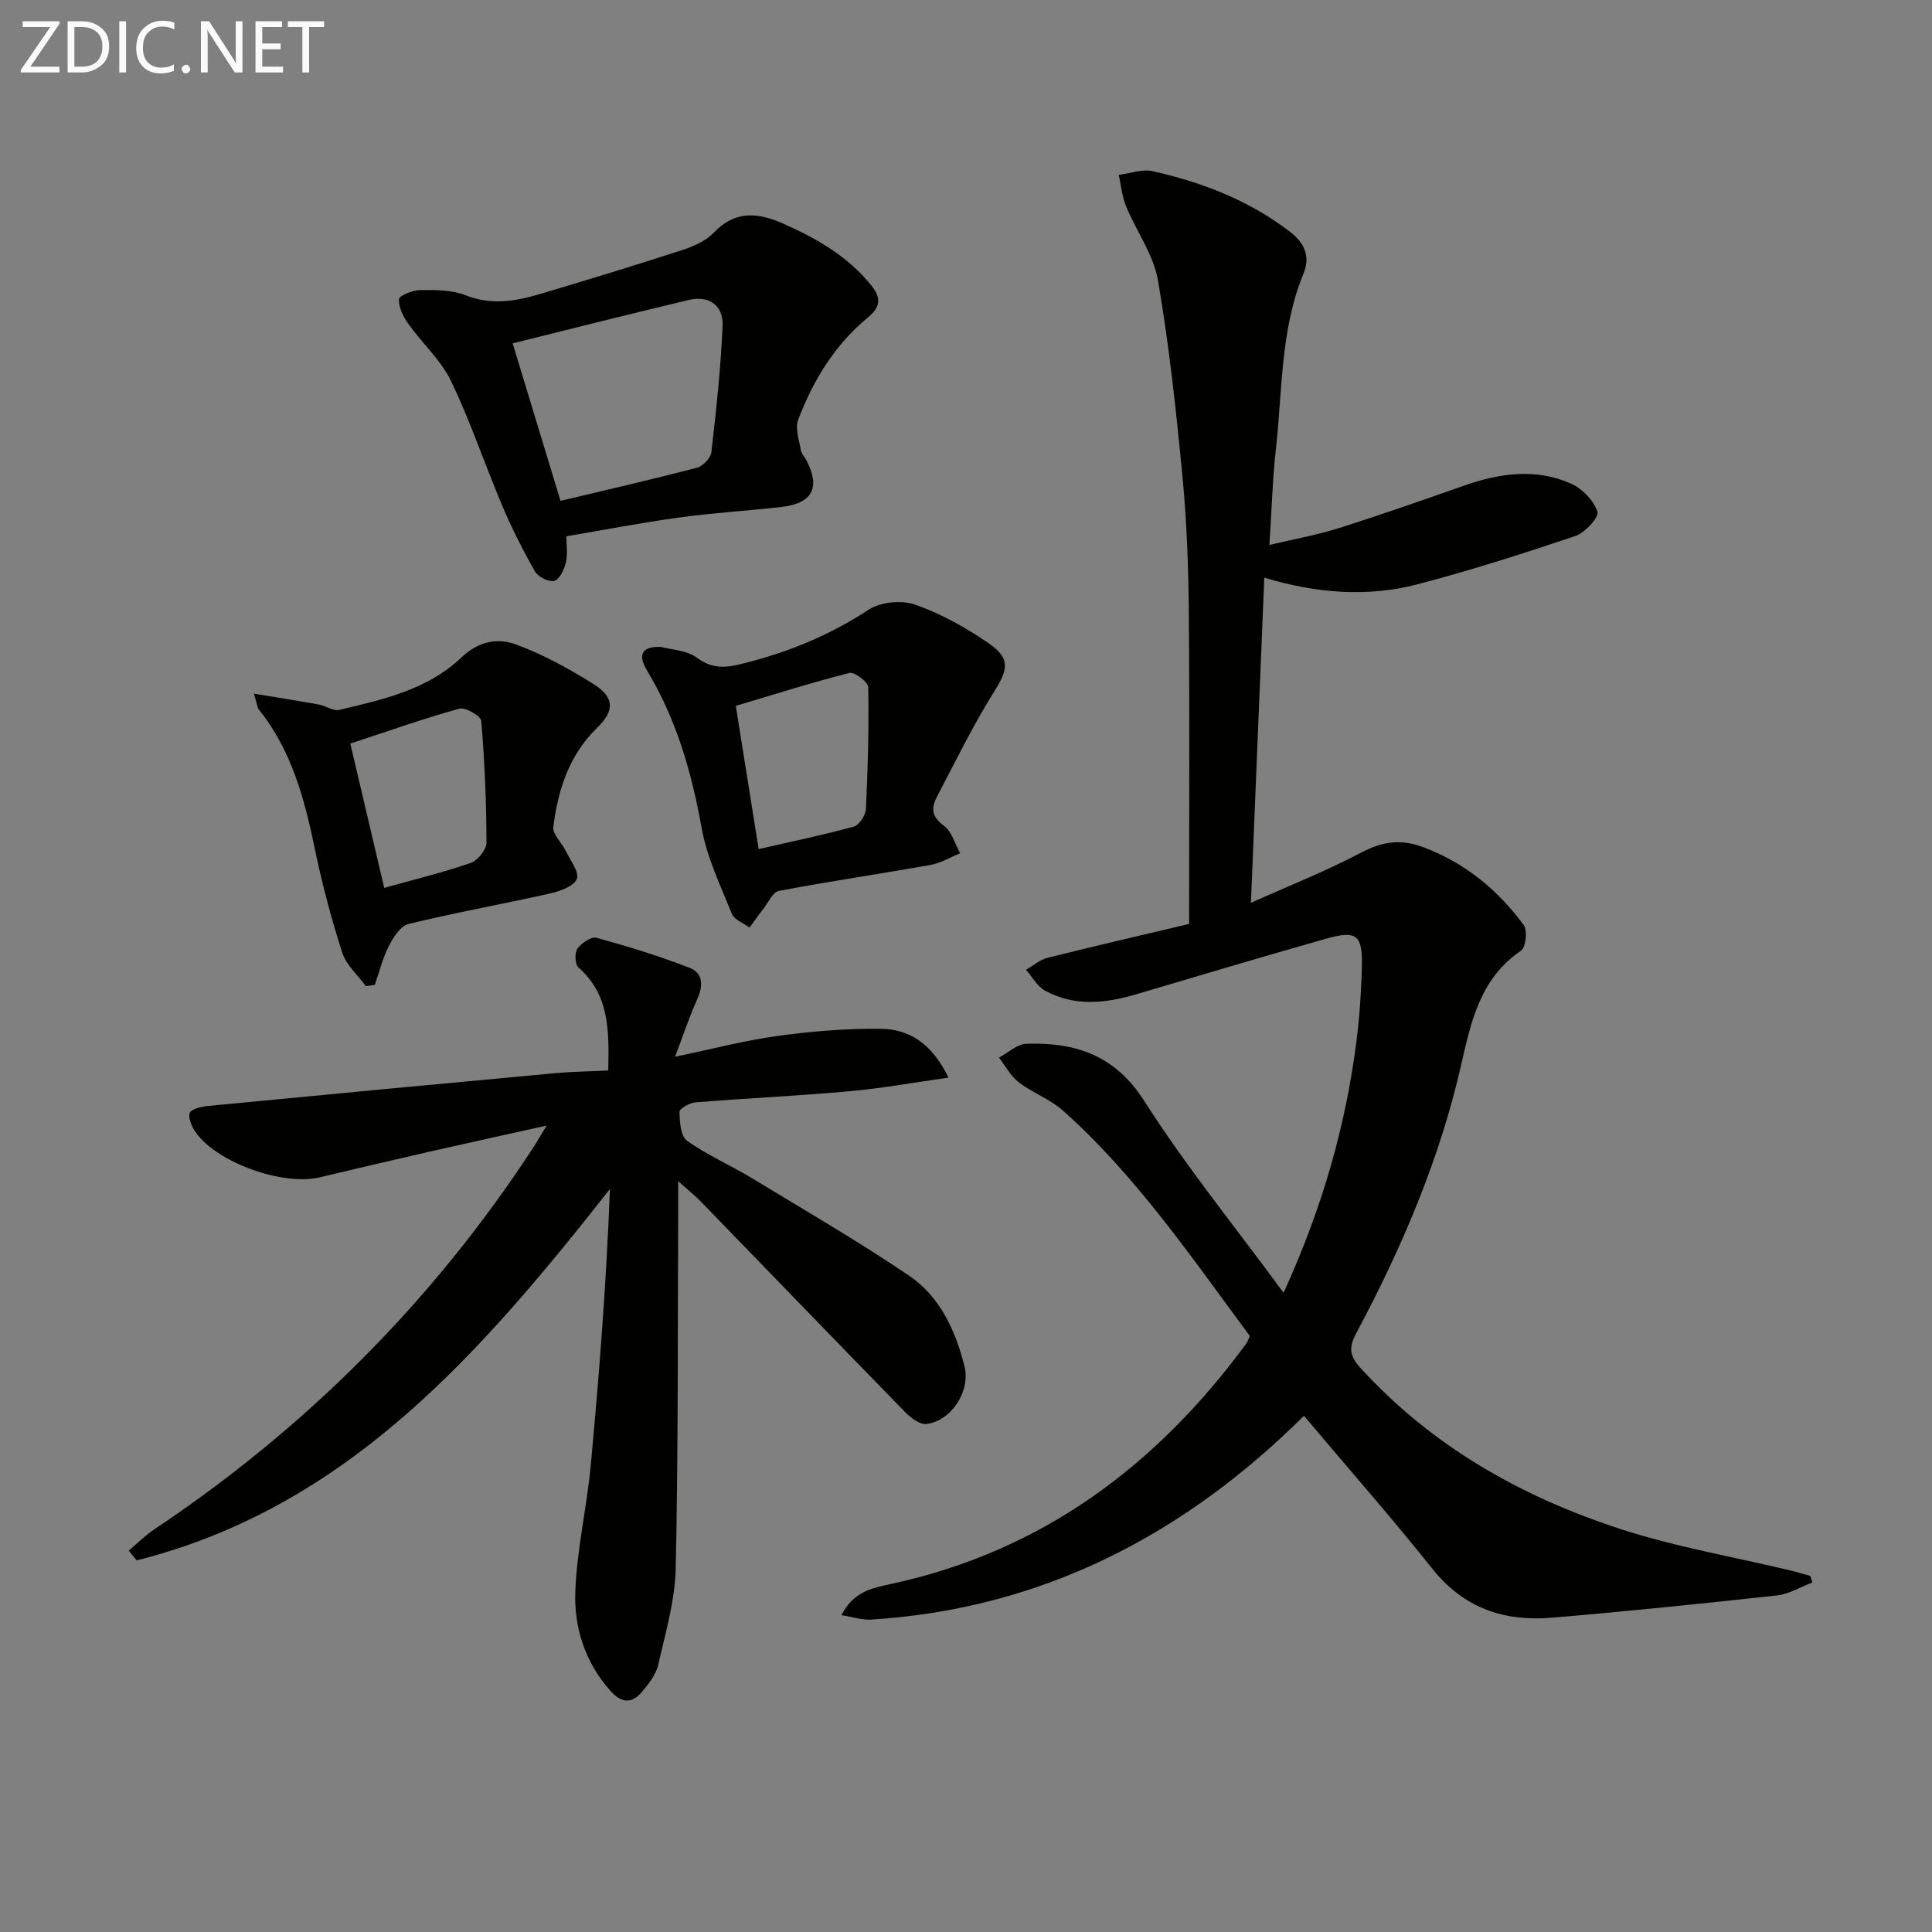 <svg enable-background="new 0 0 400 400" viewBox="0 0 400 400" xmlns="http://www.w3.org/2000/svg"><rect x="0" y="0" width="400" height="400" fill="#808080" stroke="none"/><path d="m265.75 267.66c8.15-17.89 12.9-34.76 15.12-52.34.62-4.94.95-9.94 1.09-14.92.19-6.86-1.03-7.87-7.45-6.04-13.09 3.72-26.14 7.59-39.18 11.47-6.41 1.91-12.79 2.6-18.9-.68-1.65-.88-2.7-2.87-4.02-4.36 1.47-.84 2.84-2.08 4.42-2.47 9.95-2.49 19.94-4.8 29.36-7.03 0-21.77.12-43.07-.06-64.36-.08-9.31-.4-18.65-1.28-27.91-1.31-13.71-2.77-27.43-5.11-40.99-.92-5.34-4.49-10.19-6.62-15.36-.83-2.02-1.01-4.3-1.49-6.46 2.34-.29 4.84-1.26 7.01-.77 10.28 2.32 19.96 6.02 28.48 12.58 3.28 2.52 4.08 5.41 2.74 8.67-4.8 11.67-4.33 24.11-5.7 36.27-.7 6.25-.86 12.57-1.34 19.86 5.19-1.23 9.83-2.04 14.27-3.45 8.71-2.75 17.34-5.77 25.95-8.8 7.43-2.61 14.95-3.71 22.31-.4 2.3 1.04 4.62 3.48 5.39 5.79.37 1.1-2.58 4.34-4.56 5.01-10.81 3.64-21.71 7.13-32.74 10.01-10.47 2.73-21.07 1.82-31.68-1.38-.92 22.44-1.82 44.42-2.77 67.32 7.82-3.51 15.5-6.54 22.77-10.37 4.49-2.37 8.31-2.93 13.18-1.05 8.58 3.3 15.22 8.81 20.53 16.02.82 1.11.44 4.63-.57 5.31-8.41 5.73-10.32 14.56-12.37 23.59-4.45 19.58-12.28 37.91-21.71 55.56-1.61 3.02-1.46 4.71.88 7.27 14.78 16.19 33.21 26.6 53.69 33.28 11.45 3.74 23.46 5.78 35.22 8.6 1.41.34 2.81.77 4.21 1.15.13.45.27.91.4 1.36-2.42.92-4.79 2.39-7.28 2.67-15.53 1.71-31.07 3.3-46.63 4.62-9.81.83-18.22-1.94-24.71-10.08-8.51-10.66-17.52-20.91-26.63-31.72-24.71 24.55-54.1 39.97-89.62 42.19-1.82.11-3.69-.53-6.13-.91 2.44-4.9 6.46-5.65 10.22-6.46 31.19-6.72 54.92-24.4 73.53-49.7.29-.39.44-.88.81-1.63-12.02-16.2-23.43-33.04-38.69-46.67-2.67-2.38-6.29-3.67-9.15-5.86-1.69-1.29-2.77-3.39-4.12-5.12 1.89-1 3.76-2.81 5.68-2.87 10.11-.33 18.34 2.32 24.43 11.88 8.53 13.37 18.61 25.78 28.82 39.68z" fill="#010100"/><path d="m125.93 221.64c.17-8.19.3-15.64-6.16-21.33-.73-.64-.83-3.03-.22-3.9.82-1.16 2.87-2.55 3.96-2.25 6.52 1.79 13.01 3.79 19.32 6.24 2.7 1.05 2.8 3.65 1.56 6.39-1.62 3.56-2.84 7.3-4.62 11.99 7.86-1.63 14.52-3.39 21.29-4.31 7.05-.96 14.21-1.55 21.31-1.47 5.93.06 10.61 3.11 14 10.11-7.36 1.04-13.95 2.24-20.58 2.83-10.59.95-21.22 1.44-31.81 2.29-1.2.1-3.31 1.3-3.3 1.96.04 2.06.23 5.04 1.56 5.99 4.17 2.97 8.97 5.04 13.37 7.71 10.93 6.62 22 13.06 32.59 20.21 6.4 4.32 9.6 11.34 11.48 18.73 1.31 5.14-2.69 11.34-7.84 11.99-1.34.17-3.21-1.2-4.33-2.35-14.18-14.52-28.27-29.13-42.41-43.7-1.14-1.18-2.44-2.2-4.69-4.21 0 2.76.01 4.47 0 6.17-.11 24.65.02 49.31-.51 73.95-.14 6.68-2.12 13.36-3.61 19.96-.45 1.99-1.91 3.87-3.26 5.51-2.07 2.52-4.23 2.64-6.62-.04-5.28-5.93-7.59-13.13-7.3-20.66.34-8.73 2.39-17.37 3.2-26.09 1.77-18.97 3.24-37.96 3.97-57.19-26.73 33.95-54.31 65.87-97.97 76.89-.55-.67-1.11-1.34-1.66-2.02 1.73-1.46 3.35-3.1 5.22-4.35 31.42-20.99 57.61-47.16 78.32-78.77.9-1.37 1.72-2.8 2.99-4.88-8.58 1.91-16.43 3.62-24.26 5.4-7.6 1.73-15.18 3.53-22.76 5.32-7.62 1.8-21.23-3.05-25.63-9.31-.8-1.14-1.62-2.94-1.24-4.02.29-.83 2.41-1.32 3.77-1.45 23.98-2.32 47.96-4.58 71.95-6.8 3.48-.31 6.95-.35 10.92-.54z" fill="#010100"/><path d="m117.26 111.03c0 1.83.31 3.7-.09 5.4-.34 1.45-1.28 3.49-2.39 3.82-1.1.33-3.37-.8-4.01-1.92-2.53-4.43-4.84-9.03-6.83-13.73-3.61-8.53-6.55-17.38-10.56-25.71-2.09-4.34-5.97-7.8-8.82-11.82-1.06-1.49-2.07-3.47-1.94-5.14.06-.78 2.89-1.87 4.47-1.88 3.12-.03 6.5-.03 9.33 1.09 5.34 2.11 10.38 1.22 15.46-.29 9.83-2.93 19.64-5.92 29.4-9.09 2.33-.76 4.85-1.87 6.49-3.58 4.46-4.68 9.13-4.2 14.43-1.86 6.92 3.06 13.31 6.74 18.16 12.73 2.09 2.59 2 4.49-.68 6.69-6.84 5.63-11.34 13.02-14.43 21.19-.67 1.77.2 4.17.55 6.24.13.77.8 1.44 1.18 2.17 2.91 5.61 1.22 8.89-5.13 9.61-7.09.81-14.22 1.23-21.28 2.2-7.68 1.05-15.32 2.53-23.31 3.88zm-1.21-7.33c9.62-2.3 18.98-4.44 28.26-6.87 1.22-.32 2.83-2 2.97-3.2 1-8.7 1.96-17.43 2.32-26.17.18-4.28-2.82-6.35-7.08-5.34-12.15 2.89-24.26 5.97-36.38 8.97 3.18 10.47 6.46 21.25 9.91 32.61z" fill="#010100"/><path d="m136.9 133.95c2.11.58 5.31.67 7.4 2.23 3.25 2.43 6.09 2.07 9.62 1.18 9.26-2.32 17.86-5.84 25.91-11.12 2.47-1.62 6.86-2.05 9.68-1.05 5.39 1.91 10.59 4.8 15.3 8.08 4.52 3.15 3.85 5.41.94 10.05-4.36 6.97-7.97 14.41-11.8 21.71-1.19 2.26-1.06 4.1 1.46 5.92 1.65 1.19 2.29 3.76 3.39 5.71-2.04.82-4 2.03-6.12 2.41-10.46 1.86-20.98 3.4-31.41 5.38-1.3.25-2.24 2.47-3.3 3.82-.97 1.23-1.86 2.52-2.79 3.78-1.26-.94-3.16-1.62-3.66-2.87-2.35-5.82-5.16-11.64-6.25-17.73-2.07-11.57-5.24-22.57-11.34-32.69-1.97-3.26-.97-5.02 2.97-4.81zm20.17 41.84c6.67-1.53 13.24-2.88 19.7-4.65 1.12-.31 2.45-2.35 2.51-3.64.4-8.4.63-16.82.48-25.23-.02-1.06-2.84-3.21-3.87-2.95-7.93 2.01-15.75 4.5-23.55 6.82 1.54 9.6 3.04 19.04 4.73 29.65z" fill="#010100"/><path d="m75.76 204.17c-1.68-2.3-4.08-4.36-4.9-6.93-2.27-7.05-4.18-14.26-5.68-21.52-2.14-10.33-4.8-20.35-11.56-28.78-.36-.45-.39-1.18-1.05-3.33 5.05.84 9.26 1.5 13.46 2.26 1.43.26 2.95 1.4 4.19 1.11 9.05-2.13 18.32-4.2 25.29-10.84 3.55-3.39 7.49-4.12 11.32-2.71 5.55 2.04 10.85 4.96 15.89 8.09 4.52 2.8 4.62 5.57.89 9.19-5.81 5.64-8.09 12.84-9.05 20.51-.19 1.49 1.72 3.21 2.53 4.88.95 1.97 2.91 4.5 2.32 5.9-.66 1.56-3.59 2.55-5.71 3.02-9.69 2.18-19.48 3.93-29.13 6.28-1.65.4-3.14 2.76-4.06 4.55-1.29 2.52-1.97 5.36-2.91 8.06-.62.08-1.23.17-1.84.26zm3.79-20.34c6.14-1.72 12.1-3.17 17.88-5.16 1.46-.5 3.29-2.74 3.29-4.18-.02-8.41-.37-16.84-1.08-25.22-.09-1.03-3.29-2.9-4.54-2.55-7.63 2.12-15.11 4.78-22.57 7.23 2.27 9.66 4.62 19.64 7.02 29.88z" fill="#010100"/><g fill="#fafafa"><path d="m12.4 4.8-6.1 9h6v1.2h-8v-.5l6.1-8.9h-5.7v-1.2h7.6v.4z"/><path d="m14 15v-10.6h3c1.6 0 2.9.5 4 1.4s1.6 2.2 1.6 3.8-.5 3-1.6 3.9-2.4 1.5-4 1.5zm1.4-9.4v8.2h1.6c1.3 0 2.4-.4 3.1-1.1s1.1-1.8 1.1-3.1-.4-2.3-1.2-3-1.8-1-3.1-1z"/><path d="m26.1 4.4v10.6h-1.4v-10.6z"/><path d="m36.1 14.6c-.8.4-1.8.6-2.9.6-1.5 0-2.7-.5-3.6-1.4s-1.4-2.2-1.4-3.8c0-1.7.5-3.1 1.5-4.1s2.3-1.6 3.9-1.6c1 0 1.8.1 2.5.4v1.4c-.8-.4-1.6-.6-2.5-.6-1.2 0-2.1.4-2.9 1.2s-1.1 1.8-1.1 3.2c0 1.3.3 2.3 1 3s1.6 1.1 2.7 1.1c1 0 2-.2 2.7-.7v1.3z"/><path d="m37.6 14.3c0-.2.1-.5.3-.6s.4-.3.6-.3c.3 0 .5.1.6.3s.3.4.3.6-.1.4-.3.6-.4.3-.6.3c-.3 0-.5-.1-.6-.3s-.3-.4-.3-.6z"/><path d="m50.2 15h-1.6l-5.3-8.2c-.2-.2-.3-.5-.4-.7 0 .2.1.7.1 1.5v7.4h-1.4v-10.6h1.7l5.2 8.1c.2.4.4.6.4.7 0-.3-.1-.8-.1-1.5v-7.3h1.4z"/><path d="m58.6 15h-5.7v-10.6h5.5v1.2h-4.1v3.4h3.8v1.2h-3.8v3.6h4.3z"/><path d="m67.1 5.6h-3.1v9.4h-1.4v-9.4h-3v-1.2h7.5z"/></g></svg>
